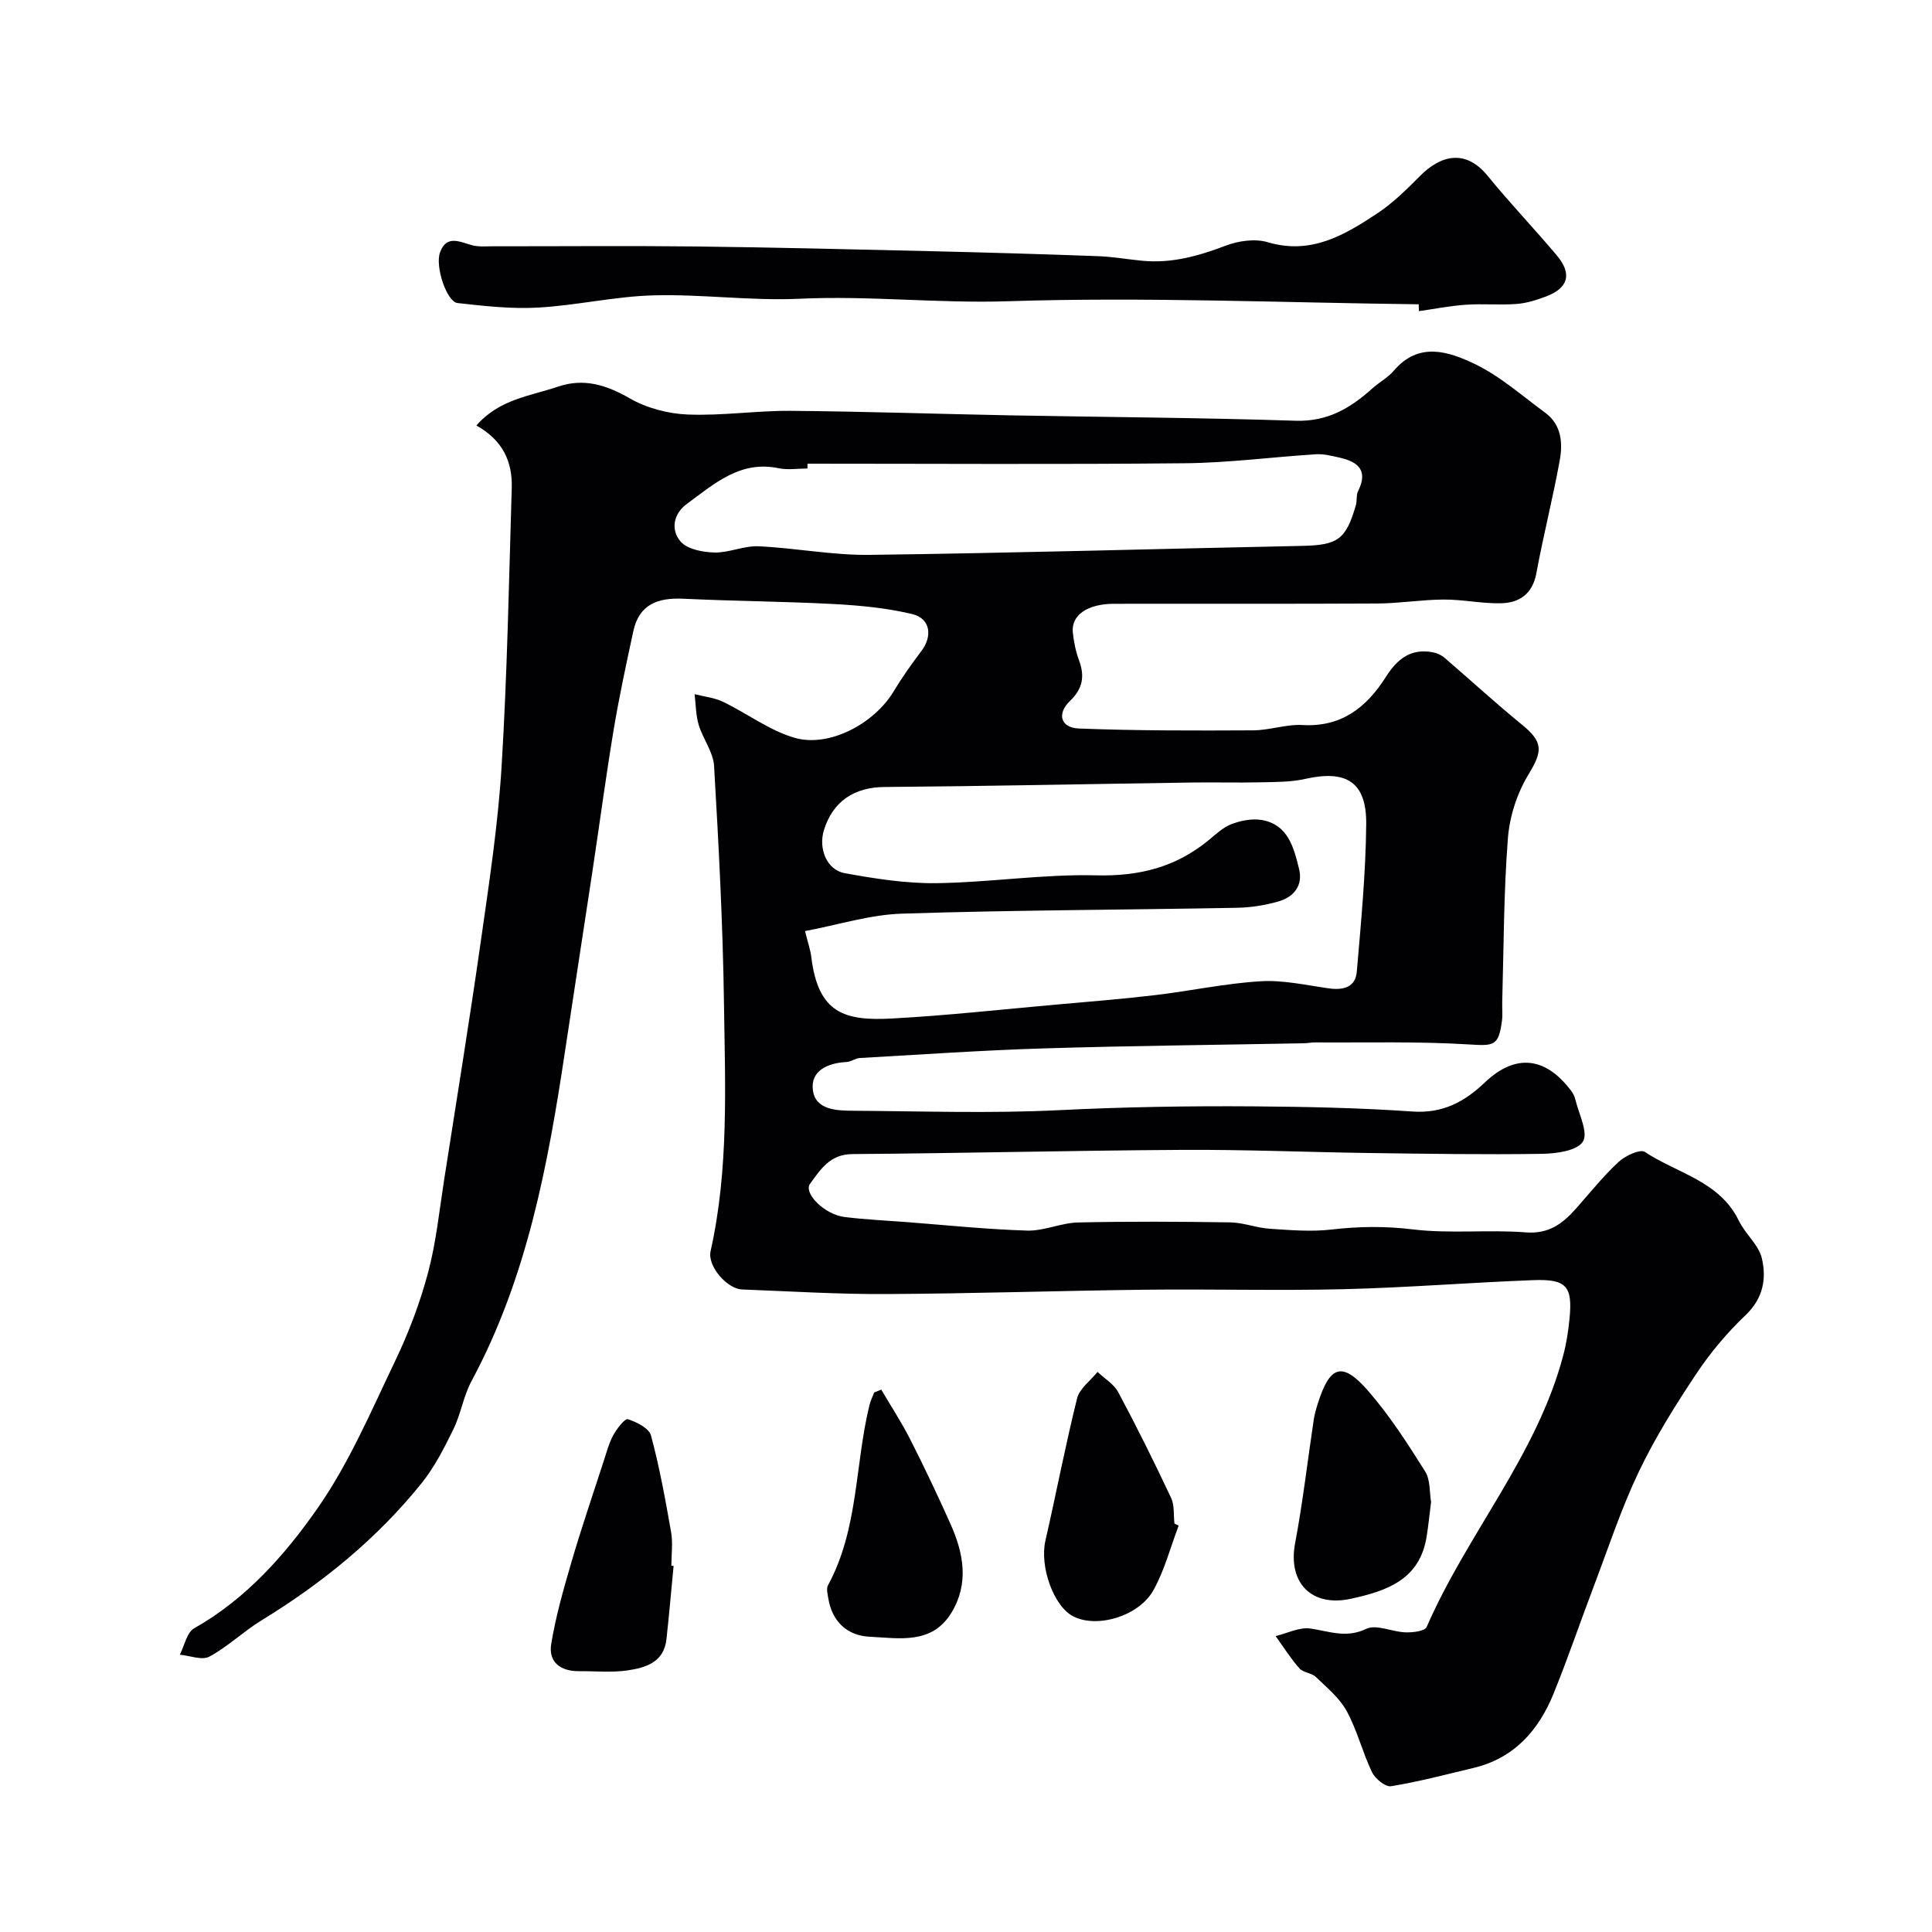 <svg enable-background="new 0 0 400 400" viewBox="0 0 400 400" xmlns="http://www.w3.org/2000/svg"><g fill="#010103"><path d="m98.63 88.1c4.73-5.46 11.15-6.1 16.9-8.05 5.31-1.8 9.96-.39 14.81 2.4 3.52 2.03 7.95 3.21 12.03 3.37 7.08.29 14.2-.81 21.3-.76 15.1.12 30.2.64 45.3.93 19.77.37 39.54.48 59.3 1.12 6.57.21 11.3-2.6 15.81-6.65 1.46-1.31 3.28-2.28 4.53-3.75 5.13-6.01 11.3-3.94 16.65-1.39 5.29 2.53 9.86 6.61 14.66 10.13 3.39 2.5 3.66 6.29 3 9.91-1.42 7.8-3.39 15.51-4.83 23.31-.8 4.32-3.51 6.15-7.37 6.23-3.93.08-7.87-.79-11.8-.77-4.6.02-9.2.8-13.8.82-18.17.1-36.33.02-54.5.06-5.53.01-8.88 2.39-8.5 5.95.2 1.92.59 3.88 1.26 5.69 1.23 3.3.85 5.88-1.84 8.46-2.78 2.66-1.96 5.57 1.83 5.72 12.02.47 24.07.44 36.1.38 3.42-.02 6.86-1.3 10.24-1.1 8.07.46 13.27-3.72 17.21-9.95 2.35-3.71 5.14-5.96 9.69-5.12.85.16 1.76.55 2.41 1.1 5.35 4.58 10.53 9.37 15.99 13.81 4.56 3.71 4.4 5.53 1.42 10.44-2.35 3.87-3.9 8.69-4.24 13.21-.87 11.23-.85 22.52-1.17 33.79-.04 1.33.12 2.69-.06 4-.71 5.28-1.7 5.16-6.99 4.84-10.5-.64-21.06-.34-31.59-.41-.82-.01-1.65.16-2.47.18-17.93.34-35.87.51-53.8 1.06-12.71.39-25.4 1.27-38.1 1.99-.94.05-1.83.78-2.77.83-3.9.2-7.5 1.82-6.93 5.89.56 4.07 4.98 4.18 8.42 4.2 14.17.09 28.36.58 42.49-.12 13.46-.67 26.91-.89 40.37-.79 10.97.08 21.95.31 32.88 1.07 6.22.43 10.75-2.01 14.94-6.01 6.3-6 12.54-5.39 17.89 1.73.38.51.7 1.13.85 1.75.7 2.99 2.74 6.89 1.57 8.76-1.19 1.91-5.55 2.49-8.54 2.53-11.87.18-23.76-.01-35.63-.17-12.94-.18-25.88-.73-38.82-.65-22.77.13-45.53.7-68.3.87-4.61.04-6.59 3.24-8.71 6.14-1.44 1.96 3.03 6.38 7.09 6.88 4.23.53 8.51.73 12.77 1.05 8.35.64 16.7 1.52 25.07 1.77 3.49.11 7.02-1.6 10.55-1.68 10.49-.24 21-.18 31.5-.02 2.73.04 5.44 1.14 8.18 1.32 4.26.28 8.6.65 12.82.16 5.64-.66 11.08-.72 16.79-.03 7.72.94 15.64.01 23.42.62 4.87.38 7.73-1.91 10.53-5.09 2.84-3.22 5.54-6.59 8.67-9.5 1.37-1.27 4.47-2.71 5.44-2.07 6.68 4.45 15.49 6.03 19.46 14.25 1.33 2.74 4.11 4.99 4.77 7.8.98 4.18.27 8.29-3.38 11.75-3.83 3.64-7.32 7.8-10.24 12.2-4.33 6.51-8.52 13.21-11.88 20.25-3.62 7.59-6.26 15.65-9.25 23.54-2.83 7.45-5.39 15.01-8.39 22.39-3.1 7.63-8.19 13.37-16.6 15.37-5.67 1.35-11.31 2.85-17.05 3.78-1.16.19-3.29-1.57-3.94-2.93-1.97-4.1-3.05-8.64-5.22-12.61-1.48-2.72-4.09-4.86-6.38-7.07-.9-.86-2.63-.9-3.43-1.8-1.82-2.07-3.3-4.44-4.92-6.68 2.41-.57 4.92-1.89 7.2-1.56 3.9.56 7.38 2.07 11.56.07 2.11-1.01 5.38.64 8.14.72 1.49.05 3.99-.24 4.37-1.1 8.37-19.27 22.79-35.51 28.27-56.2.67-2.51 1.07-5.12 1.32-7.71.64-6.65-.64-8.17-7.52-7.91-13.04.49-26.07 1.55-39.11 1.87-13.69.34-27.4-.05-41.1.11-17.94.21-35.87.81-53.8.9-9.93.05-19.87-.57-29.8-.95-3.07-.12-7.21-4.81-6.51-7.93 3.8-16.98 3.01-34.21 2.77-51.36-.23-16.38-1.09-32.75-2.05-49.1-.17-2.89-2.32-5.62-3.19-8.53-.6-2.01-.58-4.22-.84-6.33 1.98.51 4.11.72 5.92 1.6 4.99 2.4 9.59 5.94 14.81 7.44 7.18 2.06 16.47-2.98 20.43-9.54 1.76-2.92 3.74-5.72 5.8-8.44 2.35-3.1 1.85-6.74-1.9-7.64-5.22-1.25-10.68-1.78-16.06-2.07-10.42-.56-20.87-.61-31.3-1.11-5.24-.25-9.17 1.11-10.38 6.69-1.48 6.83-2.95 13.67-4.1 20.56-1.63 9.83-2.94 19.71-4.43 29.57-1.85 12.27-3.77 24.54-5.61 36.81-3.54 23.61-7.88 46.98-19.37 68.35-1.67 3.11-2.2 6.81-3.76 9.99-1.89 3.87-3.9 7.82-6.58 11.16-9.25 11.49-20.54 20.68-33.11 28.37-3.74 2.29-6.97 5.44-10.81 7.52-1.53.83-4.05-.2-6.13-.39.96-1.87 1.44-4.6 2.97-5.47 10.75-6.07 18.8-15.18 25.58-24.9 6.54-9.38 11.11-20.18 16.09-30.57 2.79-5.83 5.11-11.98 6.77-18.22 1.67-6.27 2.32-12.83 3.33-19.27 2.57-16.45 5.24-32.89 7.59-49.37 1.71-12 3.55-24.03 4.29-36.11 1.17-19.17 1.52-38.39 2.1-57.6.18-5.43-1.83-9.94-7.32-12.98zm68.04 104.67c.63 2.55 1.13 3.93 1.3 5.36 1.42 11.63 6.82 13.28 16.73 12.74 11.31-.61 22.58-1.87 33.86-2.87 6.86-.61 13.74-1.16 20.58-1.97 7.29-.86 14.53-2.43 21.84-2.87 4.67-.29 9.44.81 14.13 1.47 3 .42 5.52-.2 5.8-3.45.87-10.17 1.85-20.35 1.95-30.54.08-8.73-4.08-11.29-12.61-9.38-3.01.68-6.2.64-9.31.71-4.69.11-9.39-.03-14.09.04-21.25.31-42.49.76-63.74.93-6.18.05-10.67 2.9-12.53 8.95-1.17 3.82.59 8.23 4.34 8.9 6.27 1.13 12.67 2.15 19.01 2.06 11.03-.15 22.06-1.9 33.06-1.62 8.87.22 16.44-1.69 23.21-7.25 1.51-1.24 3.01-2.69 4.78-3.36 1.93-.73 4.26-1.19 6.25-.85 5.47.95 6.62 5.69 7.72 10.11.87 3.5-1.1 5.83-4.25 6.75-2.8.81-5.79 1.27-8.7 1.32-23.08.43-46.17.47-69.23 1.21-6.68.21-13.27 2.33-20.1 3.61zm.51-96.77v1c-2 0-4.07.34-5.98-.06-7.98-1.66-13.32 3.24-18.97 7.37-2.89 2.11-3.36 5.45-1.33 7.8 1.4 1.62 4.6 2.22 7.02 2.28 3.02.07 6.09-1.42 9.09-1.29 7.7.35 15.38 1.88 23.05 1.78 29.83-.38 59.64-1.25 89.47-1.86 7.43-.15 9.14-1.29 11.19-8.44.27-.94.04-2.07.46-2.91 2.17-4.33-.08-6.1-3.91-6.94-1.58-.35-3.22-.78-4.8-.68-9.03.57-18.05 1.77-27.08 1.86-26.07.26-52.14.09-78.21.09z"/><path d="m293.73 63c-28.36-.33-56.75-1.55-85.07-.63-14.42.47-28.69-1.19-43.07-.52-10.06.47-20.2-.97-30.28-.7-7.97.21-15.89 2.08-23.87 2.53-5.54.32-11.17-.32-16.72-.94-2.22-.25-4.68-7.57-3.62-10.48 1.34-3.67 4.02-2.22 6.59-1.5 1.4.39 2.97.23 4.46.23 13.99.01 27.99-.12 41.98.04 16.26.19 32.52.6 48.79.98 11.43.27 22.86.6 34.29 1.02 3.11.11 6.2.66 9.3.96 6.05.58 11.64-.99 17.27-3.13 2.64-1.01 6.07-1.49 8.7-.71 9 2.67 15.95-1.51 22.79-6.05 3.18-2.12 5.97-4.89 8.68-7.62 4.28-4.32 9.43-5.76 14.09-.03 4.57 5.61 9.59 10.86 14.26 16.4 3.23 3.82 2.43 6.78-2.18 8.52-1.96.74-4.04 1.4-6.11 1.56-3.48.26-7-.08-10.49.16-3.26.22-6.5.87-9.75 1.33-.01-.48-.03-.95-.04-1.42z"/><path d="m296.29 310.99c-.33 2.61-.56 4.89-.92 7.15-1.43 8.9-8.18 11.23-15.69 12.87-8.13 1.77-13.09-3.3-11.54-11.51 1.6-8.49 2.58-17.1 3.87-25.65.17-1.1.49-2.19.83-3.26 2.49-7.91 5.06-8.78 10.42-2.62 4.45 5.1 8.16 10.89 11.78 16.64 1.13 1.78.91 4.4 1.25 6.38z"/><path d="m244.03 315.86c-1.7 4.47-2.91 9.22-5.22 13.36-3.04 5.45-11.68 7.92-16.55 5.46-4.13-2.08-7.04-10.33-5.82-15.69 2.24-9.81 4.13-19.71 6.56-29.47.51-2.05 2.77-3.66 4.23-5.48 1.46 1.39 3.4 2.52 4.3 4.21 3.84 7.18 7.46 14.49 10.93 21.86.73 1.55.49 3.55.7 5.34.3.14.59.27.87.41z"/><path d="m139.46 324.2c-.49 5.07-.92 10.15-1.48 15.21-.53 4.77-4.34 5.88-8.07 6.43-3.28.48-6.69.13-10.04.16-3.79.03-6.36-1.86-5.75-5.61.94-5.75 2.56-11.41 4.2-17.01 2.05-7 4.41-13.91 6.66-20.85.6-1.84 1.1-3.76 2.02-5.44.72-1.32 2.38-3.45 3-3.26 1.82.59 4.37 1.86 4.78 3.37 1.77 6.56 2.98 13.28 4.16 19.98.4 2.26.06 4.65.06 6.99.15.01.31.02.46.03z"/><path d="m182.45 287.7c2.02 3.44 4.22 6.79 6.02 10.34 2.93 5.78 5.71 11.63 8.35 17.55 2.69 6.03 3.84 12.27.16 18.31-4.04 6.64-10.84 5.26-16.92 4.97-4.59-.22-7.75-3.06-8.56-7.89-.15-.91-.45-2.06-.07-2.77 6.34-11.66 5.54-24.93 8.59-37.33.22-.89.64-1.72.97-2.58.49-.2.97-.4 1.46-.6z"/></g></svg>